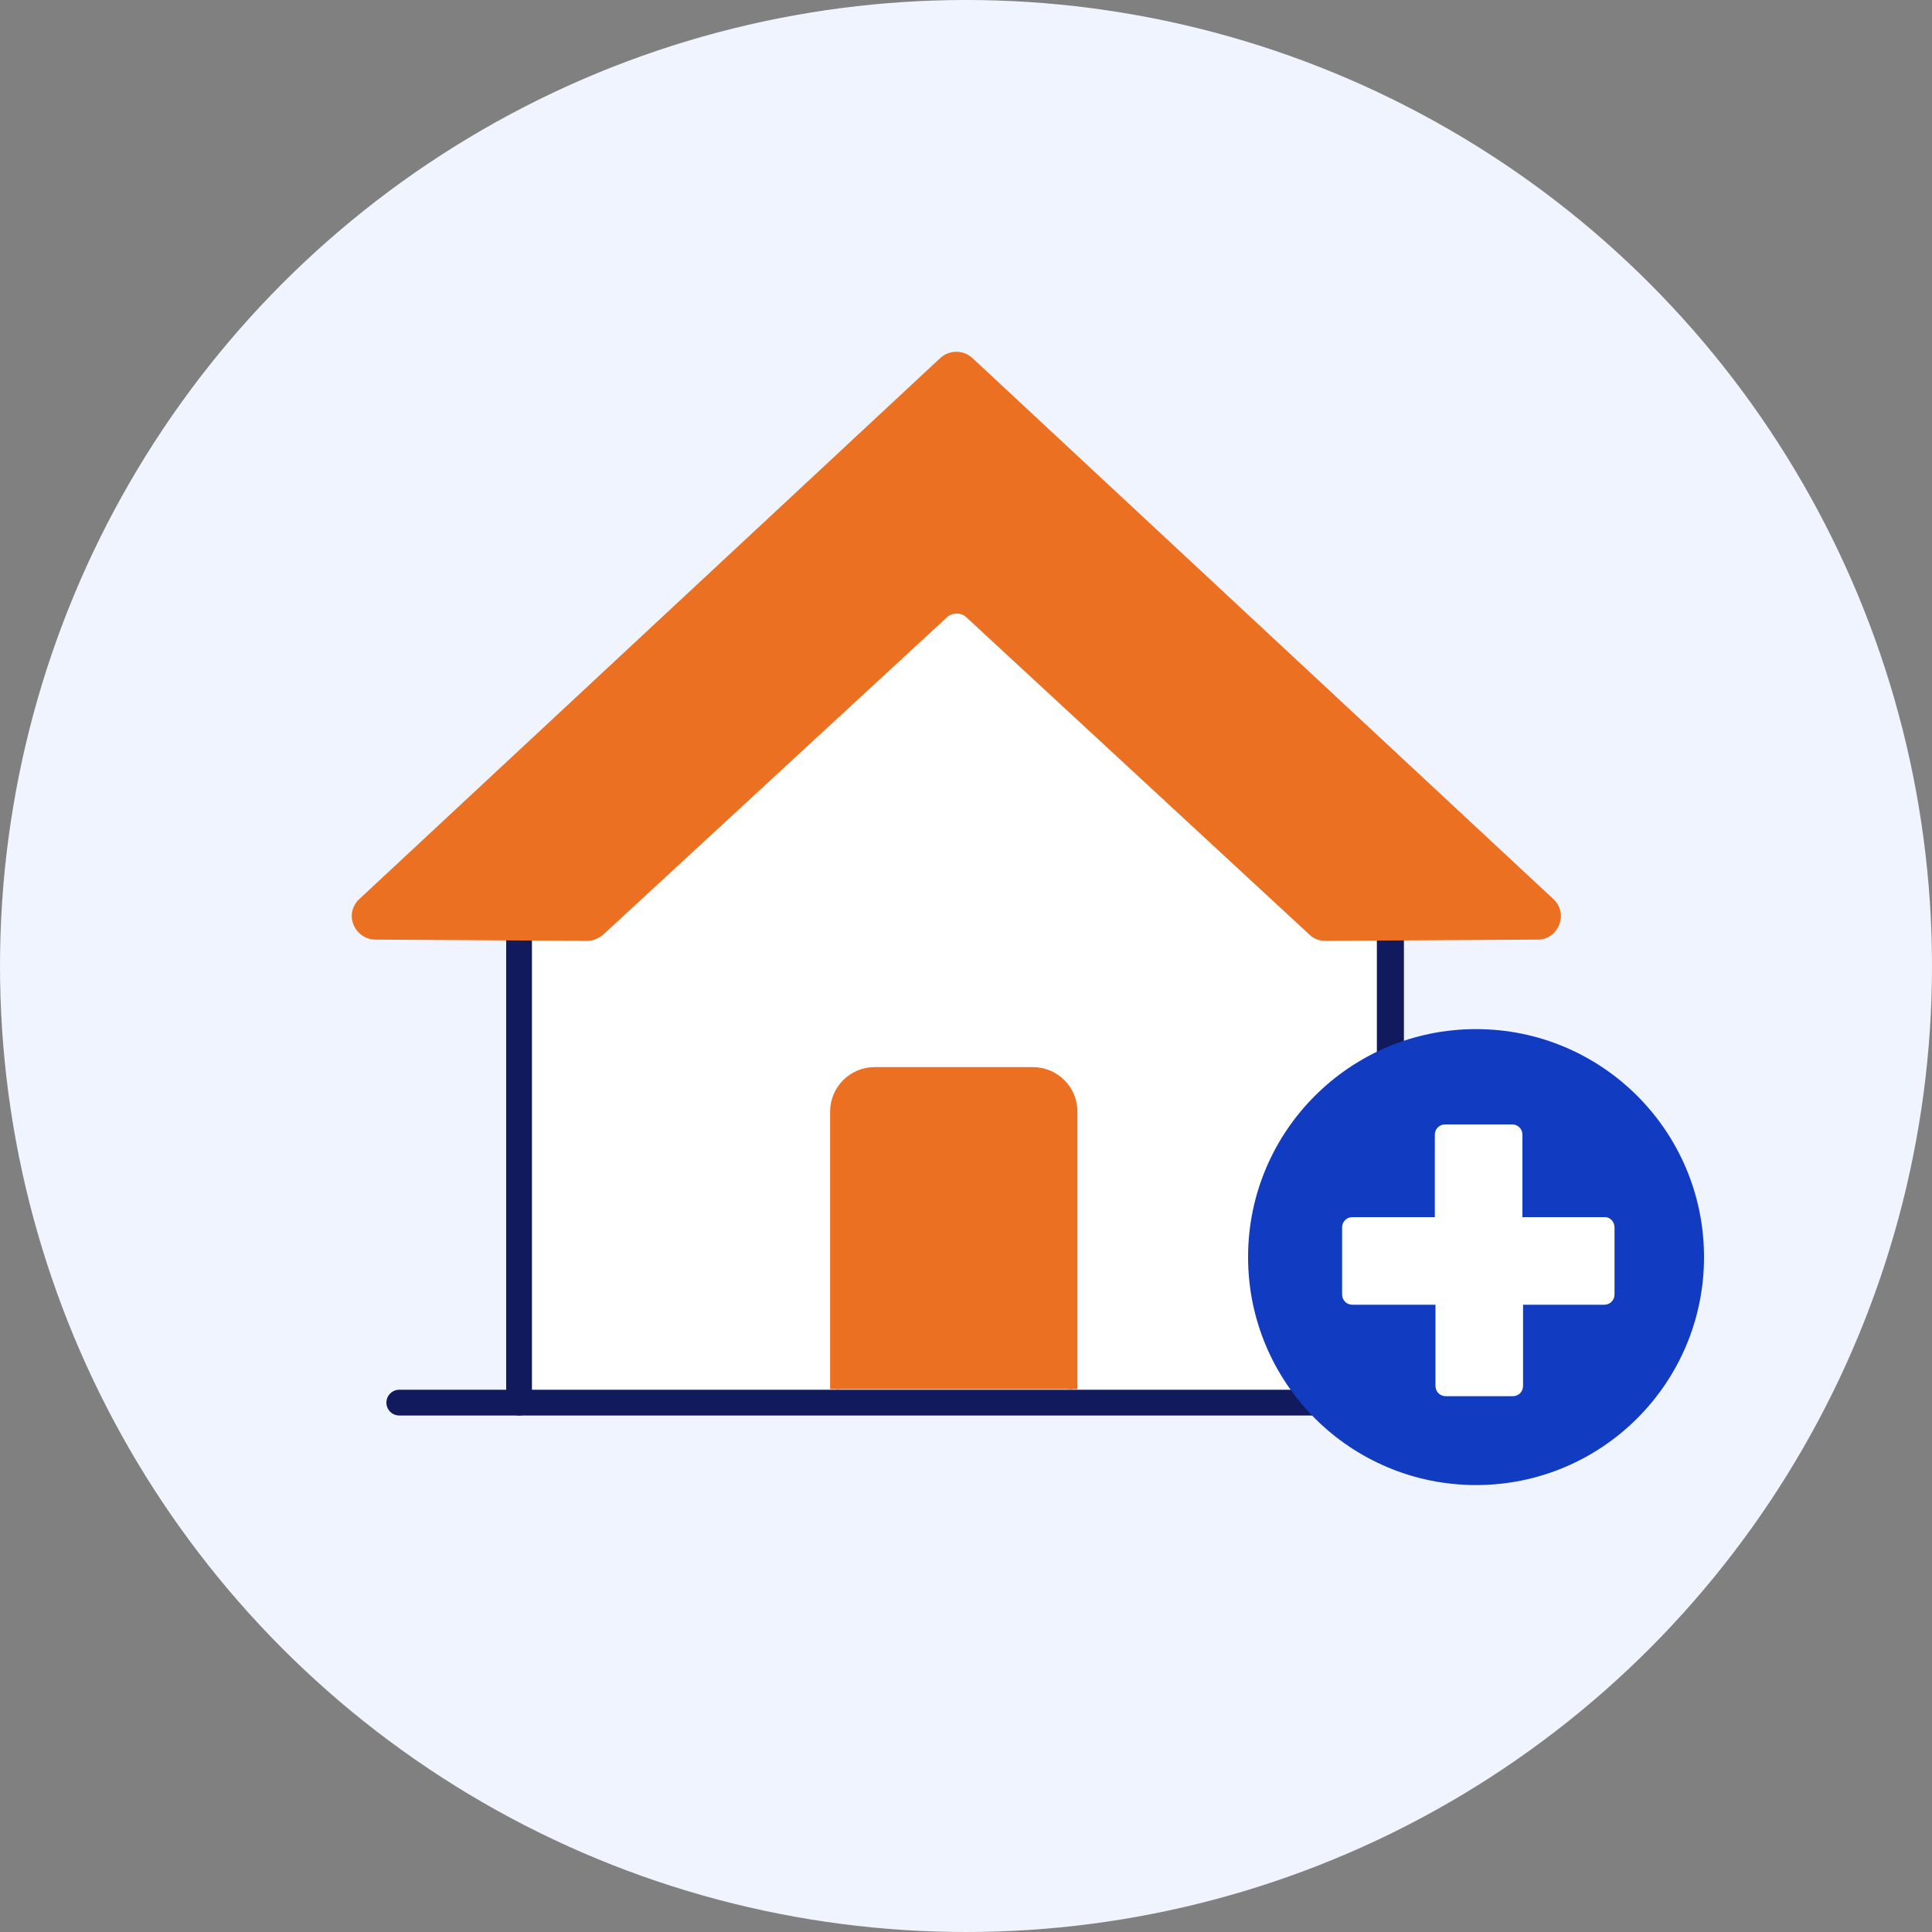 <svg xmlns="http://www.w3.org/2000/svg" xmlns:xlink="http://www.w3.org/1999/xlink" id="Layer_1" x="0px" y="0px" viewBox="0 0 300 300" style="enable-background:new 0 0 300 300;" xml:space="preserve"><rect x="0" y="0" width="300" height="300" fill="#808080" stroke="none"/><style type="text/css">	.st0{fill:#EFF4FE;}	.st1{fill:#FFFFFF;}	.st2{fill:#101A5C;}	.st3{fill:#EB7021;}	.st4{fill:#113CC2;}</style><g id="Circle_BG">	<circle class="st0" cx="150" cy="150" r="150"></circle></g><g id="Icon">	<g>		<g>			<path class="st1" d="M215.9,217.8v-77.3c0-1.7-0.8-3.4-2-4.5L152.3,80c-2.4-2.2-6-2.2-8.3,0l-61.5,55.9c-1.2,1.2-2,2.8-2,4.5    v77.3"></path>			<path class="st2" d="M215.8,219.8c-1.1,0-2-0.9-2-2v-77.3c0-1.1-0.5-2.3-1.4-3.1L151,81.5c-1.6-1.4-4-1.4-5.6,0l-61.5,55.9    c-0.8,0.8-1.3,1.9-1.3,3.1l0,77.3c0,1.1-0.9,2-2,2s-2-0.9-2-2v-77.3c0-2.3,1-4.5,2.6-6l61.6-55.9c3.1-2.9,7.9-2.9,11,0l61.5,55.9    c1.7,1.6,2.6,3.7,2.7,6v77.3C217.8,218.9,217,219.8,215.8,219.8z"></path>		</g>		<path class="st2" d="M234.3,219.8H62c-1.1,0-2-0.9-2-2s0.9-2,2-2h172.3c1.1,0,2,0.9,2,2S235.4,219.8,234.3,219.8z"></path>		<g>			<path class="st3" d="M166.6,215.7v-43.1c0-3.4-2.8-6.1-6.1-6.1h-24.6c-3.4,0-6.1,2.8-6.1,6.1v43.1"></path>			<path class="st3" d="M167.4,215.7h-1.6v-43.1c0-3-2.4-5.4-5.4-5.4h-24.6c-3,0-5.4,2.4-5.4,5.4v43.1h-1.5v-43.1    c0-3.8,3.1-6.9,6.9-6.9h24.6c3.8,0,6.9,3.1,6.9,6.9V215.7z"></path>		</g>		<g>			<path class="st3" d="M238.7,145.1l-32.9,0.2c-0.7,0-1.4-0.3-2-0.8l-53.3-49.3c-1.1-1-2.8-1-3.9,0l-53.3,49.3    c-0.5,0.5-1.2,0.8-2,0.8l-32.9-0.2c-2.6,0-3.8-3.2-1.9-5l90.2-84c1.1-1,2.8-1,3.9,0l90.2,84C242.5,141.9,241.3,145.1,238.7,145.1    L238.7,145.1z"></path>			<path class="st3" d="M205.8,146.1c-0.9,0-1.8-0.3-2.5-1l-53.3-49.3c-0.8-0.7-2.1-0.7-2.9,0l-53.4,49.3c-0.7,0.6-1.6,1-2.5,1    l-32.9-0.2c-1.5,0-2.8-0.9-3.4-2.3c-0.6-1.4-0.2-3,0.9-4l90.2-84c1.4-1.3,3.6-1.3,5,0l90.2,84c1.1,1,1.5,2.6,0.9,4    c-0.5,1.3-1.7,2.2-3,2.3l0,0l-0.3,0L205.8,146.1z M148.5,56.2c-0.5,0-1,0.2-1.4,0.6l-90.2,84c-0.8,0.7-0.8,1.7-0.5,2.3    c0.2,0.6,0.9,1.3,1.9,1.3l32.9,0.2c0.5,0,1.1-0.2,1.4-0.6L146,94.7c1.4-1.3,3.6-1.3,5,0l53.3,49.3c0.4,0.4,0.9,0.6,1.5,0.6    l32.9-0.2c1.1,0,1.7-0.7,1.9-1.3c0.2-0.6,0.2-1.6-0.5-2.3l-90.2-84C149.5,56.4,149,56.2,148.5,56.2z"></path>		</g>		<circle class="st4" cx="229.2" cy="195.2" r="35.4"></circle>		<path class="st1" d="M250.7,190.6V201c0,0.9-0.7,1.6-1.6,1.6h-12.6v12.6c0,0.9-0.7,1.6-1.6,1.6h-10.4c-0.9,0-1.6-0.7-1.6-1.6   v-12.6H210c-0.9,0-1.6-0.7-1.6-1.6v-10.4c0-0.9,0.7-1.6,1.6-1.6h12.8v-12.8c0-0.9,0.7-1.6,1.6-1.6h10.4c0.9,0,1.6,0.7,1.6,1.6   v12.8h12.6C250,188.9,250.7,189.7,250.7,190.6L250.7,190.6z"></path>	</g></g></svg>